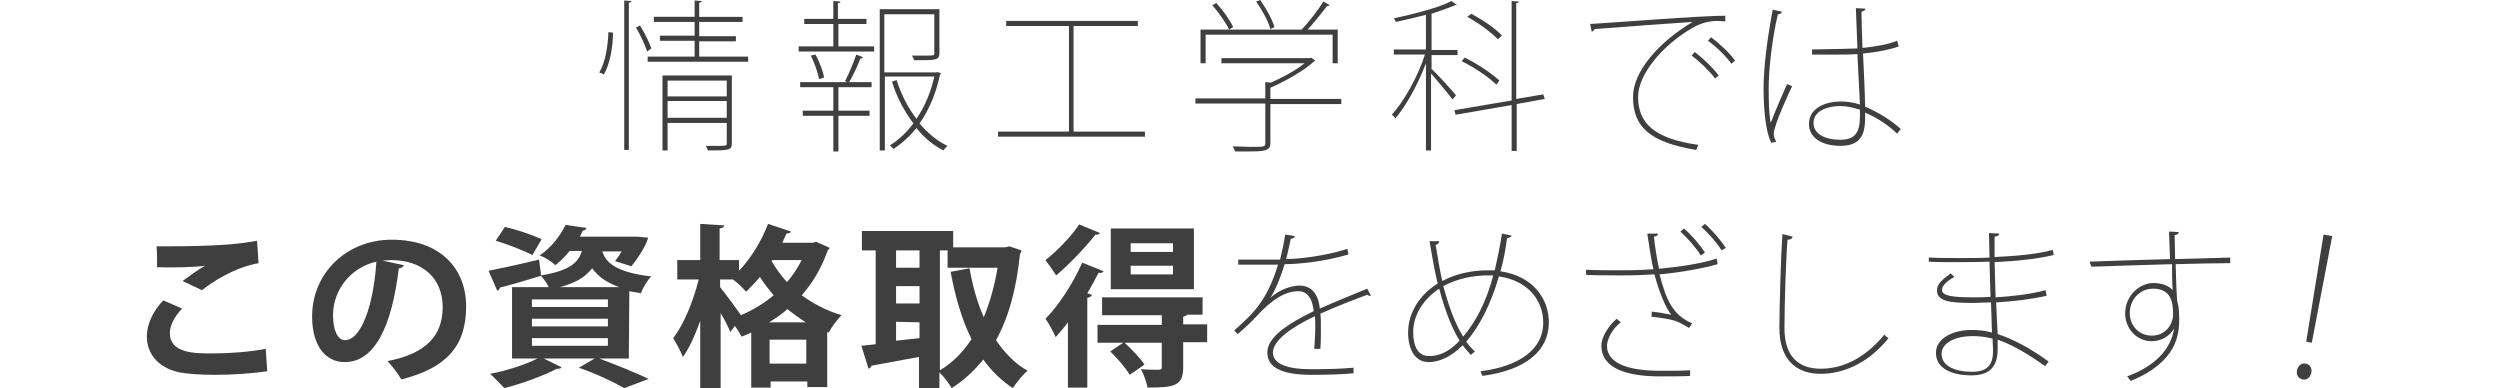 <?xml version="1.0" encoding="utf-8"?>
<!-- Generator: Adobe Illustrator 25.4.1, SVG Export Plug-In . SVG Version: 6.00 Build 0)  -->
<svg version="1.1" id="レイヤー_1" xmlns="http://www.w3.org/2000/svg" xmlns:xlink="http://www.w3.org/1999/xlink" x="0px"
	 y="0px" width="490.2px" height="76.1px" viewBox="0 0 490.2 76.1" style="enable-background:new 0 0 490.2 76.1;"
	 xml:space="preserve">
<style type="text/css">
	.st0{fill:#3F3F3F;}
</style>
<g id="レイヤー_1_2_">
</g>
<g>
	<g>
		<path class="st0" d="M52.4,72.8c-2.7,0.4-6.7,0.7-10.2,0.7c-3,0-5.6-0.2-7.1-0.5c-4.4-1-6.3-3.9-6.3-7c0-2.7,1.4-5.2,3.2-7.1
			l3.7,1.6c-1.5,1.6-2.4,3.3-2.4,4.8c0,4,4.9,4,8.3,4S49,69,52.1,68.4L52.4,72.8z M35.8,55.1c1.2-0.9,3-2.2,4.4-3l0,0
			c-1.7,0.3-6.6,0.4-9.4,0.3c0-1,0-3.2-0.1-4.1c0.6,0,1.4,0,2.3,0c3.4,0,8.4-0.1,10.8-0.3c2-0.1,4.5-0.4,6.6-0.8l0.3,4.4
			c-4.9,0.9-9.1,3.7-11.1,5.3L35.8,55.1z"/>
		<path class="st0" d="M79.2,52c-0.1,0.3-0.5,0.6-1,0.6C76.8,64.2,73.4,71,67.6,71c-3.7,0-6.4-3.1-6.4-8.9c0-8.7,6.9-15.1,15.6-15.1
			c9.6,0,14.6,5.7,14.6,13.1c0,8-4.1,12.1-12.7,14.3c-0.6-1-1.6-2.4-2.7-3.6c7.8-1.5,10.8-5.2,10.8-10.6c0-5.5-3.8-9.2-10.1-9.2
			c-0.6,0-1.2,0.1-1.7,0.1L79.2,52z M73.8,51.3c-5.2,1.2-8.5,5.7-8.5,10.5c0,2.9,0.9,4.9,2.3,4.9C71,66.7,73.3,59.3,73.8,51.3z"/>
		<path class="st0" d="M123.3,70.3h-5.8c3.5,1.3,7.4,2.9,9.7,4l-4.8,1.8c-1.9-1.1-5.4-2.8-8.9-4l3.1-1.8h-10l3.5,1.7
			c-0.1,0.2-0.3,0.3-0.6,0.3c-0.1,0-0.2,0-0.3,0c-2.7,1.4-6.8,2.9-10.3,3.8c-0.7-0.7-2-2.1-2.8-2.8c3.2-0.6,6.9-1.8,9.3-3h-5v-14
			h7.2c-0.4-0.8-1.1-1.8-1.6-2.3v0.1c-2.9,0.9-6,1.8-8,2.3c0,0.3-0.2,0.5-0.5,0.6l-1.7-3.9c2.5-0.5,6.2-1.3,9.9-2.2l0.4,3.1
			c5.4-0.9,7.3-2.4,8-4.8h-2.4c-0.8,1-1.7,1.9-2.8,2.8c-0.7-0.7-2.1-1.6-3.1-1.9c2.5-1.7,4.1-4,5.1-6l4.1,0.6
			c-0.1,0.3-0.3,0.5-0.7,0.5l-0.6,1.2h10.5h0.7l2.2,0.2c-0.5,1.9-2.6,4.8-3.3,5.6l-3.2-1c0.4-0.5,0.9-1.2,1.3-1.9h-3.8
			c0.7,2.2,2.7,4.1,9.6,4.9c-0.8,0.8-1.7,2.3-2,3.3c-0.8-0.1-1.6-0.3-2.3-0.4L123.3,70.3L123.3,70.3z M99,44.5
			c2.3,0.5,5.5,1.6,7.2,2.4l-1.8,3.1c-1.6-0.8-4.8-2.1-7.2-2.8L99,44.5z M104.3,58.7v1.5h14.9v-1.5H104.3z M104.3,62.5V64h14.9v-1.5
			H104.3z M104.3,66.3v1.5h14.9v-1.5H104.3z M121.4,56.3c-2.7-1-4.2-2.2-5.3-3.7c-1.2,1.6-3,2.8-6.3,3.7H121.4z"/>
		<path class="st0" d="M160,47.4l2.7,1.2c-0.1,0.2-0.3,0.4-0.4,0.5c-1.2,3.4-2.9,6.3-5.1,8.8c2.2,1.6,4.8,3,7.8,3.9
			c-0.8,0.8-2,2.4-2.5,3.4l-0.3-0.1v10.8h-3.9v-1.1h-7.2V76h-3.8V65.2c-0.6,0.3-1.3,0.6-1.9,0.8c-0.3-0.6-0.8-1.4-1.3-2.1l-0.9,1.2
			c-0.4-1-1.1-2.4-1.9-3.7v14.7h-4V62.9c-1,2.8-2.1,5.3-3.4,7.1c-0.4-1.1-1.3-2.7-1.9-3.7c2.1-2.7,4-7.4,5-11.5h-4.2V51h4.5v-7.1
			l4.7,0.3c0,0.3-0.3,0.5-0.9,0.6V51h3.8v2.1c2.3-2.4,4.4-5.8,5.7-9.2l4.5,1.5c-0.1,0.2-0.4,0.4-0.9,0.4c-0.3,0.6-0.5,1.2-0.8,1.8h6
			L160,47.4z M141.2,54.8v1.5c0.9,1.1,3.4,4.5,4.1,5.5c2.3-1,4.5-2.3,6.4-3.9c-1-1.2-1.9-2.3-2.7-3.6c-0.9,1.1-1.8,2-2.7,2.9
			c-0.6-0.7-1.7-1.8-2.6-2.4H141.2z M158,63.2c-1.3-0.8-2.5-1.7-3.6-2.6c-1.1,1-2.3,1.8-3.6,2.6H158z M150.9,71.3h7.2v-4.7h-7.2
			V71.3z M151.3,51.2c0.8,1.4,1.8,2.8,3,4.1c1.2-1.3,2.1-2.8,2.9-4.3h-5.8L151.3,51.2z"/>
		<path class="st0" d="M197.9,48.3l2.4,0.8c0,0.3-0.2,0.5-0.3,0.7c-0.7,6.8-2.2,12.4-4.7,16.9c1.7,2.5,3.7,4.6,6.2,6
			c-0.9,0.7-2.2,2.3-2.9,3.4c-2.3-1.5-4.2-3.4-5.8-5.6c-1.8,2.2-3.8,4.1-6.2,5.6c-0.5-0.9-1.5-2.2-2.4-3.1v3.1h-4V70
			c-3.5,0.6-6.9,1.3-9.3,1.7c-0.1,0.3-0.3,0.5-0.6,0.6l-1.4-4.5l2.8-0.3V49.1H169v-3.8h17.9v3.2h10.2L197.9,48.3z M180.3,49.1h-4.6
			v3.4h4.6V49.1z M175.7,56.1v3.4h4.6v-3.4H175.7z M175.7,63.1v3.7l4.6-0.5v-3.1L175.7,63.1L175.7,63.1z M184.3,49.1v23.5
			c2.4-1.4,4.5-3.5,6.2-6.1c-1.9-3.8-3.2-8.3-4.1-13.2l3.7-0.7c0.6,3.4,1.5,6.7,2.8,9.6c1.2-2.9,2.1-6.1,2.7-9.7h-9.8v-3.4
			C185.8,49.1,184.3,49.1,184.3,49.1z"/>
		<path class="st0" d="M209.4,63.2c-0.8,1.1-1.6,2-2.4,2.9c-0.4-0.9-1.4-2.8-2-3.6c2.5-2.5,5.4-6.9,7.2-11l4.2,1.7
			c-0.1,0.2-0.5,0.4-1,0.3c-0.7,1.3-1.4,2.7-2.2,4l0.9,0.3c-0.1,0.3-0.3,0.5-0.9,0.6V76h-3.8V63.2L209.4,63.2z M215.7,45.7
			c-0.2,0.2-0.4,0.4-0.9,0.3c-1.9,2.4-5,5.7-7.7,8c-0.5-0.8-1.5-2.2-2.1-3c2.3-1.8,5.2-4.8,6.6-7L215.7,45.7z M236.7,63.6v3.5H232
			V72c0,3.6-1.6,4-7,4c-0.2-1.1-0.7-2.6-1.3-3.6c1.4,0.1,3.1,0.1,3.5,0.1c0.5,0,0.6-0.2,0.6-0.5v-4.8h-12.6v-3.5h12.6v-1.9h-11.7
			v-3.5h19.7v3.4h-3c-0.1,0.2-0.4,0.3-0.8,0.4v1.5H236.7z M221.5,73.5c-0.7-1.3-2.4-3.2-3.8-4.6l2.7-1.8c1.4,1.3,3.2,3.1,4,4.4
			L221.5,73.5z M234.1,44.8v11.9h-16.3V44.8H234.1z M230,49.4v-1.7h-8.3v1.7H230z M230,53.8v-1.7h-8.3v1.7H230z"/>
		<path class="st0" d="M249.1,58.4c1.6-1.5,4-2.4,5.7-2.4c2.4,0,3.7,1.7,4,4.5c2.9-1.3,6.6-2.8,9.3-3.9l0.7,1.4c-0.1,0-0.1,0-0.2,0
			c-0.2,0-0.4-0.1-0.5-0.2c-2.5,0.9-6.3,2.4-9.2,3.7c0.1,0.8,0.1,1.8,0.1,2.9c0,1.2,0,2.6-0.1,4h-1.2c0.1-1.3,0.2-3,0.2-4.5
			c0-0.7,0-1.4-0.1-1.9c-4.4,2.1-8.2,4.7-8.2,7.1c0,2.2,2.6,3.3,7.6,3.3c3.3,0,6-0.1,8.2-0.3v1.1c-2.1,0.2-5.1,0.3-8.2,0.3
			c-6.2,0-8.7-1.6-8.7-4.4c0-3,4-5.6,9.1-8.1c-0.3-2.8-1.5-3.9-3-3.9c-2.5,0-5.1,1.5-8.2,4.9c-1,1.1-2.3,2.3-3.7,3.5l-0.7-0.7
			c3.6-3.2,6.4-5.7,8.6-12.9h-2.2h-5.6v-1h5.6h2.6c0.4-1.6,0.7-3,1-4.9l1.9,0.3c-0.1,0.3-0.3,0.5-0.8,0.5c-0.3,1.5-0.6,2.7-0.9,4
			c2,0,7.3-0.5,12-2l0.2,1.1c-4.7,1.4-9.9,1.9-12.5,1.9C251,54.7,250,57,249.1,58.4L249.1,58.4z"/>
		<path class="st0" d="M296.4,46.2c-0.1,0.3-0.4,0.4-0.9,0.5c-0.3,2.3-0.7,4.5-1.3,6.5c6.3,0.9,9.5,5.3,9.5,10
			c0,5.7-4.7,9.4-13,10.5c-0.2-0.4-0.3-0.6-0.4-0.9c7.9-1,12.3-4.5,12.3-9.5c0-4.4-3-8.3-8.7-9.1c-1.6,5.6-3.9,9.9-6.4,12.8
			c0.5,0.7,1.1,1.4,1.7,1.9l-0.8,0.7c-0.5-0.6-1.1-1.2-1.6-1.9c-2.2,2.2-4.5,3.3-6.7,3.3c-2.5,0-4-2.3-4-5.8c0-4,2.4-7.5,5.8-9.6
			c-0.6-2.5-1.1-5.3-1.6-8.3h1.9c0,0.3-0.2,0.6-0.7,0.7c0.4,2.5,0.8,4.9,1.3,7.1c2.6-1.4,5.8-2.1,8.9-2.1c0.5,0,0.9,0,1.4,0
			c0.5-2.2,1-4.6,1.4-7.2L296.4,46.2z M286.2,66.8c-1.6-2.6-2.9-6-4-10.2c-2.9,1.9-5.1,5-5.1,8.5c0,2.7,0.9,4.7,3,4.7
			C282.5,69.9,284.5,68.6,286.2,66.8z M286.9,66c2.4-2.8,4.5-6.7,5.9-12c-0.4,0-0.7,0-1.1,0c-3,0-6.1,0.7-8.7,2.1
			C284.1,60.1,285.3,63.5,286.9,66z"/>
		<path class="st0" d="M336.8,51.8c-3.2,0.9-7.2,1.6-11.4,2c1.3,5,2.6,8,6.4,9.6l-0.6,0.9c-0.5-0.3-1.4-0.8-1.8-1
			c-1.3-0.7-3.8-1-5.6-1.2l0.1-1c1.9,0.2,3,0.5,3.8,0.6c-1.1-1.3-2.4-4.5-3.3-7.9c-1.6,0.1-4,0.2-6.1,0.2c-2.2,0-5.3,0-7.3-0.1v-1
			c2,0.1,5,0.1,7.4,0.1c2,0,4.3-0.1,5.8-0.2c-0.4-1.7-0.8-4.3-1.2-7h2.1c0,0.4-0.3,0.5-0.8,0.6c0.2,2,0.6,4.4,1,6.3
			c4.1-0.4,8.3-1,11.3-2L336.8,51.8z M331.5,73.7c-1.5,0.1-3,0.1-6.1,0.1c-6,0-11.4-1.4-11.4-6c0-1.7,1.3-3.8,3-5.3l0.8,0.7
			c-1.6,1.2-2.7,3.3-2.7,4.6c0,3.7,4.8,4.9,10.3,4.9c2.9,0,4.5,0,6-0.1v1.1H331.5z M330.2,44.8c1.6,1.4,3.1,3.2,4.1,4.7l-0.8,0.6
			c-1-1.6-2.6-3.4-4-4.7L330.2,44.8z M334.3,43.9c1.5,1.3,3.1,3.2,4.1,4.7l-0.8,0.5c-0.9-1.4-2.5-3.3-4-4.6L334.3,43.9z"/>
		<path class="st0" d="M351.5,46.4c-0.1,0.4-0.4,0.6-1,0.6c-0.3,3.4-0.6,12.6-0.6,17.4c0,5.3,2.6,7.9,7.1,7.9s8.8-2.2,12.5-6.7
			c0.2,0.3,0.6,0.6,0.8,0.7c-3.6,4.5-8.4,7-13.3,7c-5,0-8.1-3-8.1-9c0-3.9,0.3-14.3,0.6-18.4L351.5,46.4z"/>
		<path class="st0" d="M378.2,50.5c2,0.1,4.4,0.1,6.5,0.1c1.7,0,3.8,0,5.4-0.1c0-1.6-0.1-3.6-0.1-4.8l2,0.1c0,0.4-0.3,0.5-0.9,0.6
			c0,1.1,0,2.7,0,4c4.1-0.2,8.1-0.5,11.4-1.4l0.2,1c-3.3,0.8-7.4,1.2-11.6,1.4l0.2,6.9c3.3-0.2,6.8-0.6,9.8-1.4l0.2,1.1
			c-3.1,0.7-6.6,1.1-9.9,1.3l0.3,6.2c3,1,6.3,2.7,10,5.4l-0.7,0.9c-3.6-2.6-6.7-4.3-9.3-5.2c0,0.7,0,1.4,0,1.9
			c0,3.4-1.6,5.1-5.1,5.1c-4,0-7-1.4-7-4.4s3.6-4.5,6.9-4.5c1.3,0,2.6,0.1,4.1,0.5c-0.1-1.6-0.1-3.7-0.2-5.9c-1.1,0-2.5,0.1-3.5,0.1
			c-4.6,0-7.1-0.3-7.1-2.5c0-1.1,0.9-2,2.7-3.3l0.7,0.7c-2.1,1.2-2.4,2-2.4,2.6c0,1.1,2.1,1.4,6,1.4c1,0,2.4,0,3.5-0.1l-0.2-6.9
			c-2.4,0.1-4.5,0.1-7.5,0.1c-1.5,0-3.2,0-4.4-0.1V50.5z M390.7,66.4c-1.5-0.4-2.8-0.5-4.1-0.5c-2.7,0-5.9,1.1-5.9,3.5
			s2.7,3.5,6,3.5c3,0,4.1-1.4,4.1-4.1L390.7,66.4z"/>
		<path class="st0" d="M409.7,51.3c2.6-0.1,11.9-0.4,15.8-0.5c0-0.5-0.2-5.3-0.2-5.4l1.9,0.1c0,0.3-0.2,0.5-0.8,0.6
			c0,1,0.1,2.9,0.1,4.7c3.8-0.1,7.9-0.2,10.8-0.3v1.1c-3,0-7,0.1-10.7,0.2c0.1,2.7,0.1,4.4,0.3,7.2c0.1,0.4,0.4,1.2,0.4,3.4
			c0,3.1-0.3,8.5-9.5,12.3l-0.7-0.9c5.9-2.2,8.6-5.6,9.2-9.4l0,0c-0.8,1.4-2.4,2.5-4.4,2.5c-2.9,0-5.2-2.4-5.2-5.5
			c0-3.2,2.6-5.9,5.6-5.9c1.5,0,3,0.5,3.7,1.4c0-0.2,0-0.4,0-0.5c-0.1-0.7-0.1-2.6-0.1-4.6c-4.5,0.1-12.4,0.4-15.8,0.5L409.7,51.3z
			 M426.1,61.6c0-2.3-0.4-5-3.9-5c-2.7,0-4.6,2.2-4.6,4.8s2,4.4,4.2,4.4C424.6,65.9,426.1,63.6,426.1,61.6z"/>
		<path class="st0" d="M450.4,72.6c0.2-0.9,0.9-1.5,1.7-1.3c0.8,0.1,1.3,0.9,1.1,1.8s-0.9,1.5-1.7,1.3
			C450.6,74.2,450.2,73.4,450.4,72.6z M452.2,67l3.4-21l1.7,0.3l-4,20.9L452.2,67z"/>
	</g>
</g>
<g>
	<g>
		<g>
			<path class="st0" d="M311.8,4.7c2.6-0.1,22.5-1.7,26.5-1.6v1.1c-0.5,0-0.9-0.1-1.4-0.1c-1.6,0-3.2,0.3-5.1,1.4
				c-5.7,3.3-10.6,9-10.6,13.5c0,5.1,3.1,8.2,11.8,9.4l-0.4,1c-9.2-1.5-12.4-4.6-12.4-10.4c0-5,5.1-10.8,11.7-14.7
				c-3.2,0.2-14.2,1-19.2,1.4c-0.1,0.2-0.4,0.5-0.6,0.5L311.8,4.7z M332.3,10.2c1.6,1.2,3.6,3.1,4.7,4.6l-0.7,0.6
				c-1.1-1.5-3.1-3.4-4.6-4.5L332.3,10.2z M335.5,7.3c1.6,1.2,3.7,3.1,4.7,4.6l-0.7,0.6c-1-1.4-2.9-3.3-4.6-4.5L335.5,7.3z"/>
			<path class="st0" d="M347.3,28c-1.1-2.2-1.5-6.6-1.5-10.7c0-4,0.7-9.7,1.8-15.4l1.8,0.4c-0.1,0.3-0.3,0.5-0.8,0.5
				c-1.1,4.6-1.8,10.8-1.8,14.5c0,2.9,0.1,5.4,0.4,6.8c0.9-2.4,2.4-5.8,3.2-7.6l1,0.4c-0.5,1-3.6,7.7-3.6,9.3c0,0.5,0.1,0.9,0.5,1.6
				L347.3,28z M360.5,9.6c1.1,0,2.6-0.1,3.7-0.1c-0.1-3-0.2-5.5-0.3-7.9l1.9,0.1c0,0.3-0.4,0.5-0.8,0.6c0,2.1,0.1,4.4,0.2,7.1
				c2.8-0.3,5-0.7,6.8-1.4l0.3,1.1c-1.6,0.6-4,1.1-7,1.4c0.2,4.1,0.4,8.4,0.4,10.4c2.6,1.1,5.3,2.8,7,4.4l-0.7,0.9
				c-1.6-1.5-3.8-3.1-6.3-4.1c0.1,3.4-0.2,6.5-4.8,6.5c-3.7,0-6.2-1.6-6.2-4.3c0-3.2,3.4-4.4,6.2-4.4c1.3,0,2.6,0.2,3.8,0.6
				c-0.1-2.3-0.3-6.2-0.5-9.9c-1.1,0.1-2.6,0.1-3.7,0.1h-5.2v-1L360.5,9.6L360.5,9.6z M364.7,21.5c-1.3-0.4-2.6-0.7-3.9-0.7
				c-2.2,0-5.2,0.8-5.2,3.3c0,2.2,2.3,3.3,5.2,3.3s3.9-1.3,3.9-4.7V21.5z"/>
		</g>
	</g>
	<g>
		<path class="st0" d="M120.2,6.4c0,2.7-0.6,6.2-1.8,8.2c-0.3-0.2-0.6-0.3-0.9-0.4c1.2-1.9,1.7-5.2,1.8-7.9L120.2,6.4z M122.4,29.5
			V0.1l1.4,0.1c0,0.2-0.2,0.3-0.5,0.3v28.9h-0.9V29.5z M126.9,10.1c-0.4-1.2-1.3-3.2-2.2-4.7l0.8-0.4c0.9,1.5,1.9,3.4,2.2,4.5
			L126.9,10.1z M137.1,11.1h9.6v1H127v-1h9.2V8h-6.8V7h6.8V4.3h-8v-1h8V0.1l1.4,0.1c0,0.2-0.2,0.3-0.5,0.3v2.8h8.5v1h-8.5v2.8h7.2v1
			h-7.2C137.1,8.1,137.1,11.1,137.1,11.1z M143.5,14.8v13.3c0,0.7-0.2,1.1-0.8,1.2c-0.6,0.2-1.8,0.2-3.9,0.2
			c-0.1-0.3-0.2-0.6-0.4-0.9c0.9,0,1.7,0,2.3,0c1.7,0,1.8,0,1.8-0.5v-4h-11.6v5.4h-1V14.8H143.5z M142.6,15.8h-11.7v3.1h11.6v-3.1
			H142.6z M130.9,23.1h11.6v-3.3h-11.6V23.1z"/>
		<path class="st0" d="M164.4,4.7v4.4h7v1h-14.8v-1h6.8V4.7h-5.7v-1h5.7V0.2l1.4,0.1c0,0.2-0.2,0.3-0.5,0.3v3.1h5.6v1H164.4z
			 M165.7,15.9c0.7-1.3,1.7-3.7,2.2-5.2l1.3,0.5c-0.1,0.2-0.3,0.3-0.5,0.3c-0.5,1.3-1.4,3.3-2.2,4.6h4.4v1h-6.5v4.6h6.1v1h-6.1v7h-1
			v-7h-6v-1h6v-4.6h-6.5v-1h9.2L165.7,15.9z M160.6,15.5c-0.2-1.2-0.9-3.1-1.6-4.6l0.9-0.2c0.8,1.4,1.5,3.4,1.7,4.5L160.6,15.5z
			 M183.8,14.1l0.7,0.3c0,0.1-0.1,0.2-0.2,0.3c-0.7,3.3-2,6.7-4,9.5c1.6,1.9,3.5,3.5,5.5,4.4c-0.3,0.2-0.6,0.6-0.8,0.9
			c-2-1-3.8-2.5-5.3-4.4c-1.3,1.6-2.8,3-4.5,4.1c-0.2-0.2-0.5-0.5-0.7-0.7c1.8-1.1,3.3-2.6,4.6-4.3c-1.8-2.4-3.3-5.2-4.2-8.2
			l0.9-0.3c0.9,2.8,2.2,5.4,3.9,7.6c1.7-2.5,2.9-5.5,3.5-8.3h-9.7v14.5h-1V1.8h11.7v8.6c0,0.7-0.2,1.1-0.8,1.2
			c-0.5,0.2-1.2,0.2-4.2,0.2c0-0.3-0.2-0.6-0.4-0.9c1,0,1.8,0,2.5,0c1.9,0,1.9,0,1.9-0.5V2.8h-9.8v11.4h10.2L183.8,14.1z"/>
		<path class="st0" d="M210.5,25.8h14v1h-28.8v-1h13.9V5.1h-12.3v-1h25.8v1h-12.6V25.8z"/>
		<path class="st0" d="M263,19.4v1h-13.9V28c0,0.9-0.3,1.3-1.2,1.5c-0.7,0.2-1.5,0.2-5.7,0.2c-0.1-0.3-0.3-0.6-0.5-1
			c1.5,0,2.7,0.1,3.6,0.1c2.6,0,2.8,0,2.8-0.8v-7.7h-13.7v-1h13.7v-3.2l1.1,0.1c2.3-1,4.9-2.4,6.6-3.8h-16.3v-1h17.4l0.2-0.1
			l0.8,0.6c-0.1,0.1-0.2,0.2-0.3,0.2c-2,1.8-5.5,3.8-8.5,5.1v2.2C249.1,19.4,263,19.4,263,19.4z M236.4,6.8v5.6h-1V5.8h19.8
			c1.4-1.4,3.3-3.9,4.3-5.5l1.2,0.7c-0.1,0.2-0.3,0.2-0.5,0.2c-1,1.3-2.5,3.2-3.8,4.6h5.9v6.6h-1V6.8H236.4z M241,5.8
			c-0.6-1.3-2-3.3-3.3-4.8l0.8-0.4c1.3,1.4,2.7,3.4,3.3,4.7L241,5.8z M247.1,0c1.2,1.7,2.4,3.9,2.8,5.3l-0.8,0.4
			c-0.4-1.5-1.6-3.7-2.8-5.4L247.1,0z"/>
		<path class="st0" d="M280.6,13.4c1.1,1,4.2,4.4,4.9,5.3l-0.7,0.8c-0.7-1-2.9-3.6-4.2-5.1v15.1h-1V12.4c-1.5,4-3.9,8.4-6,10.8
			c-0.2-0.2-0.4-0.6-0.7-0.7c2.3-2.5,5.1-7.4,6.5-11.8h-6.1v-1h6.3V2.9c-1.9,0.5-4,1-5.9,1.4c-0.1-0.2-0.2-0.5-0.4-0.7
			c4.1-0.9,8.9-2.1,11.3-3.4l1.1,0.8c0.1,0,0,0-0.1,0c-0.1,0-0.1,0-0.2,0c-1.2,0.5-2.9,1.1-4.7,1.7v7.1h5.1v1h-5.1v2.6H280.6z
			 M302.9,19.4l-5.5,1v9.2h-1v-9l-11,1.9l-0.2-0.9l11.2-1.9V0.2l1.4,0.1c0,0.2-0.2,0.3-0.5,0.3v18.8l5.3-0.9L302.9,19.4z
			 M287.2,11.3c2.5,1.2,5.3,3.1,6.8,4.5l-0.6,0.8c-1.4-1.4-4.3-3.4-6.8-4.6L287.2,11.3z M288.5,2.7c2.2,1.2,4.8,2.9,6,4.3l-0.8,0.7
			c-1.2-1.3-3.8-3.2-6-4.4L288.5,2.7z"/>
	</g>
</g>
</svg>

